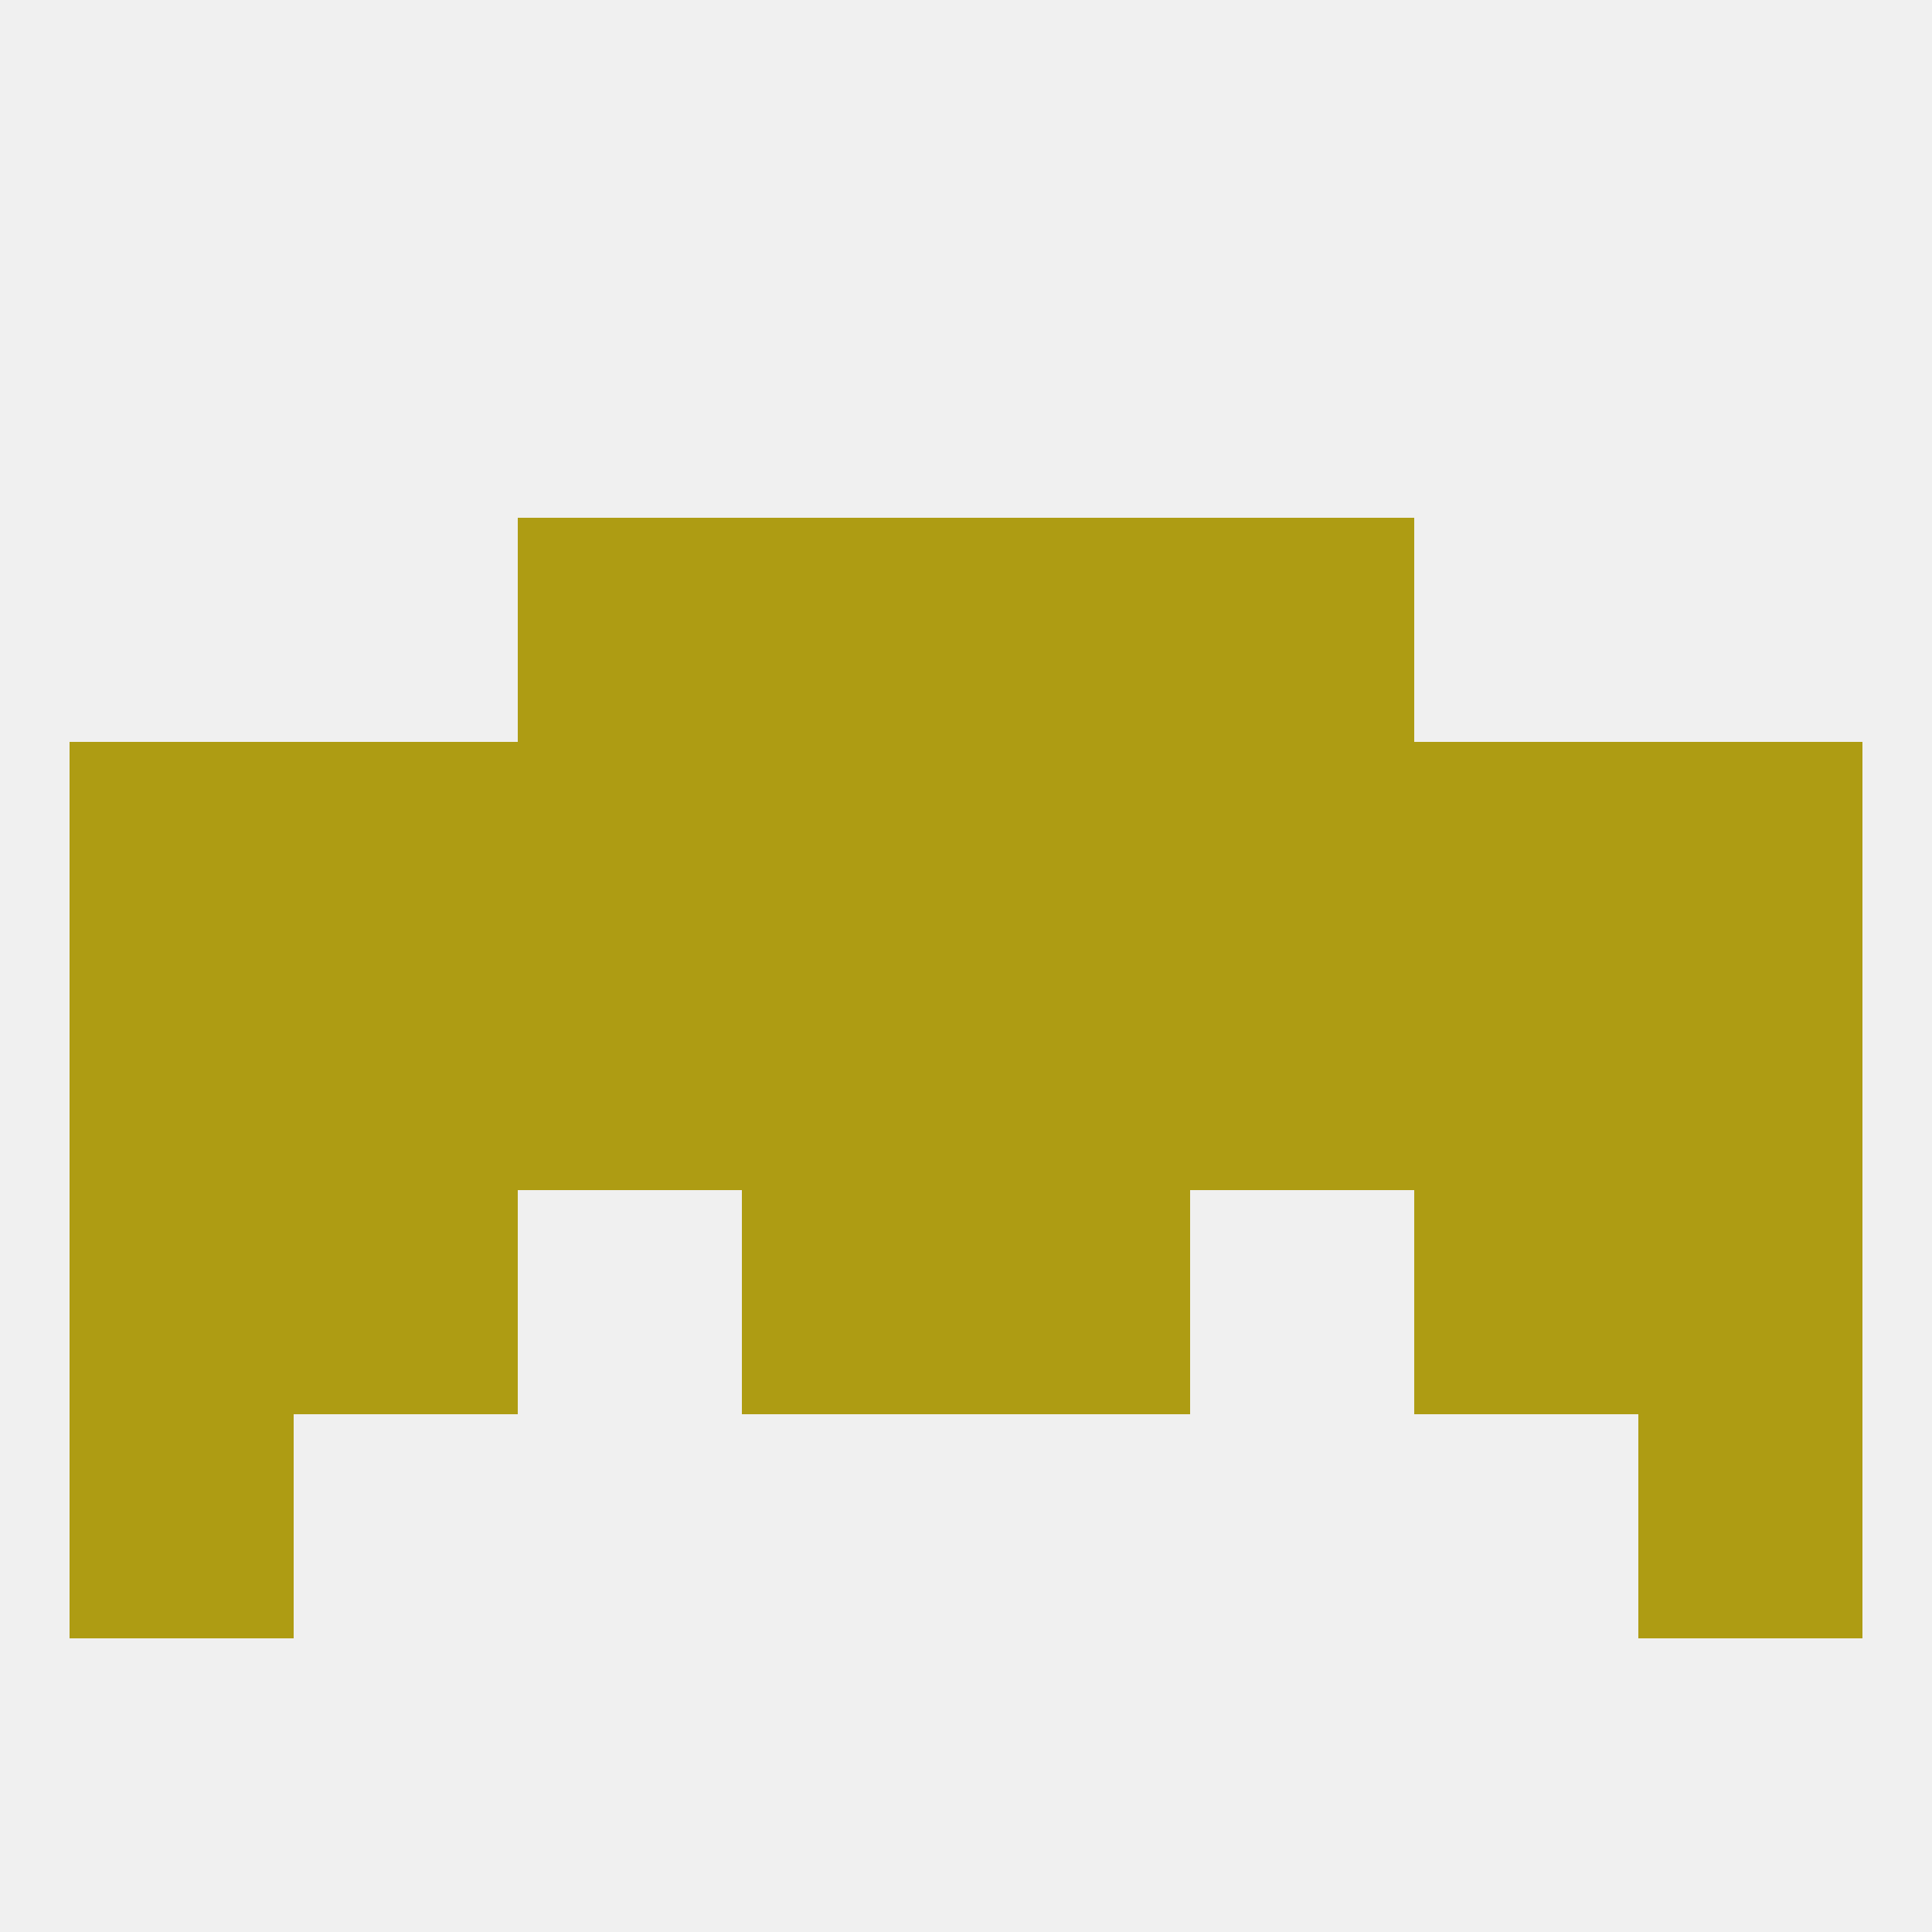 
<!--   <?xml version="1.0"?> -->
<svg version="1.1" baseprofile="full" xmlns="http://www.w3.org/2000/svg" xmlns:xlink="http://www.w3.org/1999/xlink" xmlns:ev="http://www.w3.org/2001/xml-events" width="250" height="250" viewBox="0 0 250 250" >
	<rect width="100%" height="100%" fill="rgba(240,240,240,255)"/>

	<rect x="38" y="154" width="29" height="29" fill="rgba(174,156,19,255)"/>
	<rect x="183" y="154" width="29" height="29" fill="rgba(174,156,19,255)"/>
	<rect x="9" y="154" width="29" height="29" fill="rgba(174,156,19,255)"/>
	<rect x="212" y="154" width="29" height="29" fill="rgba(174,156,19,255)"/>
	<rect x="96" y="154" width="29" height="29" fill="rgba(174,156,19,255)"/>
	<rect x="125" y="154" width="29" height="29" fill="rgba(174,156,19,255)"/>
	<rect x="9" y="183" width="29" height="29" fill="rgba(174,156,19,255)"/>
	<rect x="212" y="183" width="29" height="29" fill="rgba(174,156,19,255)"/>
	<rect x="9" y="96" width="29" height="29" fill="rgba(174,156,19,255)"/>
	<rect x="212" y="96" width="29" height="29" fill="rgba(174,156,19,255)"/>
	<rect x="96" y="96" width="29" height="29" fill="rgba(174,156,19,255)"/>
	<rect x="125" y="96" width="29" height="29" fill="rgba(174,156,19,255)"/>
	<rect x="183" y="96" width="29" height="29" fill="rgba(174,156,19,255)"/>
	<rect x="38" y="96" width="29" height="29" fill="rgba(174,156,19,255)"/>
	<rect x="67" y="96" width="29" height="29" fill="rgba(174,156,19,255)"/>
	<rect x="154" y="96" width="29" height="29" fill="rgba(174,156,19,255)"/>
	<rect x="67" y="67" width="29" height="29" fill="rgba(174,156,19,255)"/>
	<rect x="154" y="67" width="29" height="29" fill="rgba(174,156,19,255)"/>
	<rect x="96" y="67" width="29" height="29" fill="rgba(174,156,19,255)"/>
	<rect x="125" y="67" width="29" height="29" fill="rgba(174,156,19,255)"/>
	<rect x="67" y="125" width="29" height="29" fill="rgba(174,156,19,255)"/>
	<rect x="154" y="125" width="29" height="29" fill="rgba(174,156,19,255)"/>
	<rect x="125" y="125" width="29" height="29" fill="rgba(174,156,19,255)"/>
	<rect x="9" y="125" width="29" height="29" fill="rgba(174,156,19,255)"/>
	<rect x="212" y="125" width="29" height="29" fill="rgba(174,156,19,255)"/>
	<rect x="96" y="125" width="29" height="29" fill="rgba(174,156,19,255)"/>
	<rect x="38" y="125" width="29" height="29" fill="rgba(174,156,19,255)"/>
	<rect x="183" y="125" width="29" height="29" fill="rgba(174,156,19,255)"/>
</svg>